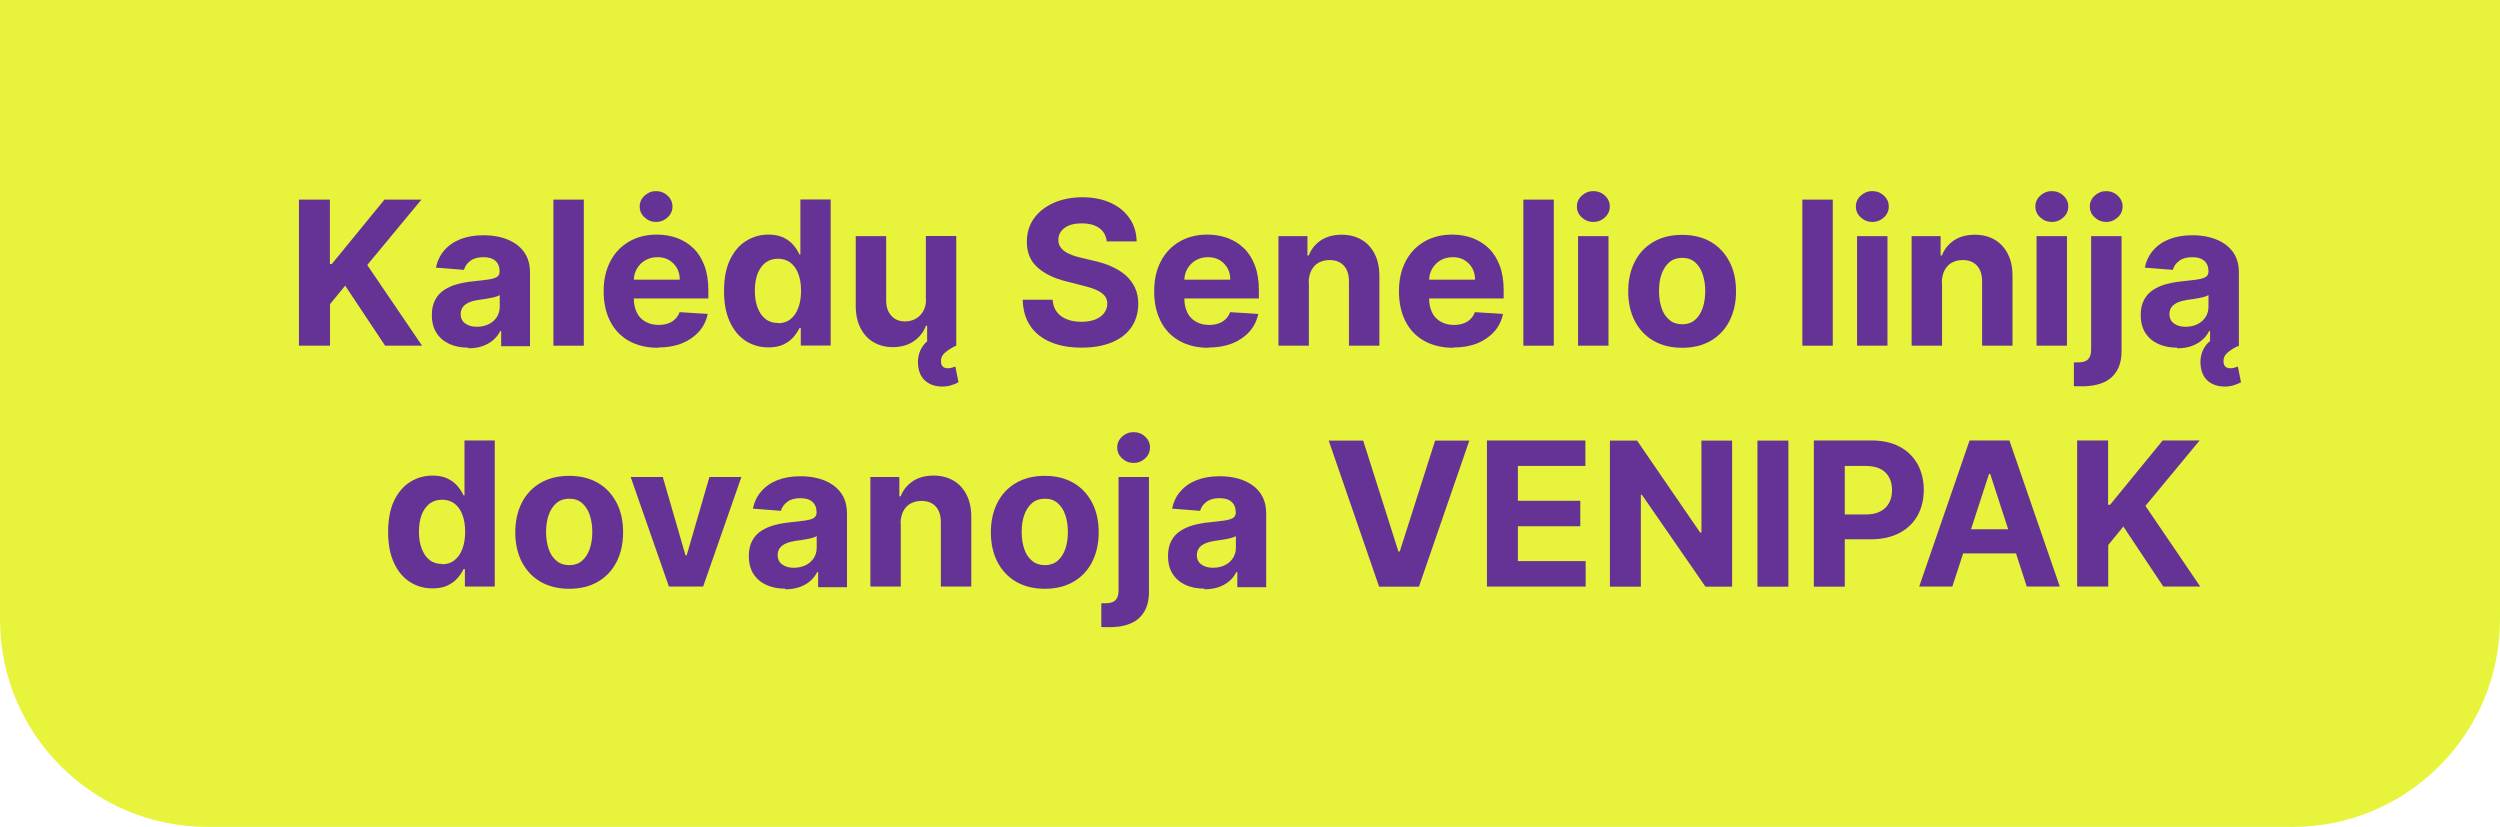 <?xml version="1.0" encoding="UTF-8"?>
<svg id="Layer_2" data-name="Layer 2" xmlns="http://www.w3.org/2000/svg" width="191.5" height="63.33" viewBox="0 0 191.5 63.33">
  <defs>
    <style>
      .cls-1 {
        fill: #e7f43b;
      }

      .cls-2 {
        fill: #643395;
      }
    </style>
  </defs>
  <g id="Layer_1-2" data-name="Layer 1">
    <g>
      <path class="cls-1" d="M0,0h191.5v47.46c0,8.76-7.11,15.88-15.88,15.88H15.88c-8.76,0-15.88-7.11-15.88-15.88V0h0Z"/>
      <g>
        <path class="cls-2" d="M22.9,26.48v-11.19h2.37v4.93h.15l4.03-4.93h2.83l-4.15,5.01,4.2,6.18h-2.83l-3.06-4.6-1.16,1.42v3.18h-2.37Z"/>
        <path class="cls-2" d="M35.86,26.63c-.54,0-1.01-.09-1.43-.28-.42-.19-.75-.47-.99-.84-.24-.37-.36-.83-.36-1.38,0-.47.09-.86.26-1.17.17-.32.4-.57.7-.76.29-.19.63-.34,1.01-.44s.77-.17,1.19-.21c.49-.05.88-.1,1.18-.14.3-.05.52-.11.65-.2.13-.09.2-.23.2-.4v-.03c0-.35-.11-.61-.32-.8-.22-.19-.52-.28-.92-.28-.42,0-.75.09-1,.28-.25.18-.41.41-.49.69l-2.15-.17c.11-.51.32-.95.64-1.32.32-.37.73-.66,1.24-.86.51-.2,1.1-.3,1.77-.3.47,0,.91.05,1.34.16.43.11.81.28,1.14.51.33.23.6.52.79.88.19.36.29.79.29,1.29v5.66h-2.21v-1.16h-.07c-.13.26-.31.49-.54.69-.23.2-.5.35-.81.46s-.68.17-1.1.17ZM36.53,25.03c.34,0,.64-.07.91-.2s.47-.32.62-.55.22-.5.22-.79v-.89c-.07.05-.17.09-.3.13-.13.04-.27.07-.42.1-.16.03-.31.06-.47.08-.16.02-.3.04-.43.06-.27.04-.51.1-.72.19-.2.09-.36.2-.48.35-.11.15-.17.33-.17.55,0,.32.12.56.35.72.23.17.53.25.88.25Z"/>
        <path class="cls-2" d="M44.72,15.29v11.19h-2.33v-11.19h2.33Z"/>
        <path class="cls-2" d="M50.4,26.64c-.86,0-1.6-.18-2.23-.53-.62-.35-1.1-.85-1.43-1.5-.33-.65-.5-1.41-.5-2.3s.17-1.62.5-2.27c.33-.65.81-1.16,1.42-1.52.61-.36,1.33-.55,2.15-.55.55,0,1.07.09,1.55.26.48.18.9.44,1.26.79.36.35.64.8.84,1.33.2.53.3,1.16.3,1.87v.64h-7.08v-1.44h4.89c0-.33-.07-.63-.22-.89-.15-.26-.35-.46-.6-.61-.26-.15-.55-.22-.89-.22s-.67.08-.94.24c-.27.16-.48.38-.64.65-.15.27-.23.57-.23.9v1.37c0,.42.08.77.23,1.08s.37.54.66.7c.28.16.62.25,1.01.25.26,0,.5-.04.71-.11.21-.07.4-.18.55-.33.15-.15.27-.32.35-.54l2.15.14c-.11.52-.33.97-.67,1.35-.34.38-.77.68-1.3.9-.53.21-1.14.32-1.83.32ZM50.26,17c-.35,0-.64-.12-.89-.35-.25-.23-.37-.51-.37-.83s.12-.6.37-.83c.25-.23.54-.35.88-.35s.65.12.89.35c.25.23.37.51.37.83s-.12.6-.37.83c-.25.23-.54.35-.89.35Z"/>
        <path class="cls-2" d="M58.86,26.61c-.64,0-1.21-.16-1.73-.49-.52-.33-.92-.82-1.22-1.46-.3-.64-.45-1.43-.45-2.37s.15-1.76.46-2.4c.31-.64.72-1.12,1.24-1.44.52-.32,1.08-.48,1.7-.48.47,0,.86.08,1.18.24s.57.36.76.59.34.47.44.69h.07v-4.21h2.32v11.19h-2.29v-1.34h-.1c-.11.23-.26.46-.46.69-.2.23-.46.42-.77.57-.31.15-.7.22-1.15.22ZM59.6,24.76c.38,0,.69-.1.95-.31.26-.21.46-.49.6-.87.14-.37.21-.81.21-1.31s-.07-.93-.21-1.3c-.14-.37-.34-.65-.6-.85s-.58-.3-.96-.3-.7.1-.97.31c-.26.21-.46.5-.6.86-.13.37-.2.79-.2,1.28s.07.92.21,1.29c.14.37.33.66.6.87.26.21.58.31.96.31Z"/>
        <path class="cls-2" d="M70.92,22.9v-4.82h2.33v8.39h-2.23v-1.52h-.09c-.19.49-.5.89-.94,1.19-.44.3-.97.45-1.6.45-.56,0-1.05-.13-1.48-.38-.43-.25-.76-.62-1-1.09-.24-.47-.36-1.03-.36-1.69v-5.34h2.33v4.93c0,.5.14.89.4,1.17.26.29.61.43,1.05.43.28,0,.54-.06.79-.19.24-.13.44-.32.59-.58.15-.25.23-.57.22-.94ZM72.18,29.61c-.48,0-.89-.12-1.22-.37-.33-.25-.53-.61-.61-1.07-.05-.3-.05-.6.01-.9.06-.3.19-.58.38-.83.19-.25.45-.45.77-.59l1.73.63c-.34.16-.62.33-.84.52-.22.19-.33.41-.32.67,0,.17.04.31.13.4.09.09.22.14.4.14.12,0,.23-.02.32-.05s.18-.06.25-.08l.24,1.2c-.13.08-.31.15-.52.22-.21.07-.45.11-.73.11Z"/>
        <path class="cls-2" d="M84.78,18.51c-.04-.44-.23-.78-.56-1.03-.33-.24-.78-.37-1.35-.37-.39,0-.71.05-.98.16-.27.11-.47.26-.61.45-.14.19-.21.4-.21.64,0,.2.04.38.13.52.09.15.22.28.38.39.16.11.35.2.57.28.21.08.44.14.69.2l1,.24c.49.11.94.25,1.34.44.41.18.76.41,1.06.67.3.27.53.58.7.94.17.36.25.77.25,1.24,0,.68-.18,1.28-.52,1.78-.34.5-.84.89-1.49,1.16-.65.27-1.42.41-2.33.41s-1.69-.14-2.36-.42c-.67-.28-1.19-.69-1.56-1.23-.37-.54-.57-1.22-.59-2.02h2.29c.03.38.13.69.33.94.19.25.45.44.77.56.32.13.69.19,1.1.19s.75-.06,1.05-.17c.3-.12.53-.28.69-.49.16-.21.25-.45.25-.72,0-.25-.07-.46-.22-.63-.15-.17-.36-.32-.64-.44s-.63-.23-1.04-.33l-1.22-.31c-.94-.23-1.69-.59-2.23-1.08-.55-.49-.82-1.15-.81-1.97,0-.68.18-1.27.54-1.78.37-.51.87-.9,1.51-1.19.64-.28,1.37-.43,2.19-.43s1.56.14,2.18.43c.62.28,1.1.68,1.45,1.19.35.51.52,1.09.54,1.76h-2.27Z"/>
        <path class="cls-2" d="M92.57,26.64c-.86,0-1.6-.18-2.23-.53-.62-.35-1.1-.85-1.43-1.5-.33-.65-.5-1.41-.5-2.3s.17-1.62.5-2.27c.33-.65.81-1.16,1.42-1.52.61-.36,1.33-.55,2.15-.55.55,0,1.07.09,1.55.26.48.18.9.44,1.26.79.36.35.64.8.84,1.33.2.53.3,1.16.3,1.87v.64h-7.08v-1.44h4.89c0-.33-.07-.63-.22-.89-.15-.26-.35-.46-.6-.61-.26-.15-.55-.22-.89-.22s-.67.08-.94.24c-.27.16-.48.38-.64.65-.15.27-.23.57-.23.9v1.37c0,.42.08.77.23,1.08s.37.54.66.7c.28.16.62.25,1.01.25.26,0,.5-.04.71-.11.21-.07.4-.18.55-.33.15-.15.27-.32.35-.54l2.15.14c-.11.52-.33.97-.67,1.35-.34.38-.77.68-1.3.9-.53.21-1.14.32-1.83.32Z"/>
        <path class="cls-2" d="M100.26,21.63v4.85h-2.33v-8.39h2.22v1.48h.1c.19-.49.5-.87.93-1.16.44-.29.97-.43,1.59-.43.58,0,1.09.13,1.52.38.43.25.77.62,1.01,1.09.24.47.36,1.03.36,1.69v5.34h-2.33v-4.93c0-.51-.13-.91-.39-1.2-.27-.29-.63-.43-1.1-.43-.31,0-.59.07-.83.2-.24.13-.42.33-.56.59-.13.26-.2.57-.21.93Z"/>
        <path class="cls-2" d="M111.32,26.64c-.86,0-1.6-.18-2.23-.53-.62-.35-1.1-.85-1.43-1.5-.33-.65-.5-1.41-.5-2.3s.17-1.62.5-2.27c.33-.65.81-1.16,1.42-1.52.61-.36,1.33-.55,2.15-.55.55,0,1.07.09,1.55.26.48.18.9.44,1.26.79.36.35.64.8.84,1.33.2.53.3,1.16.3,1.87v.64h-7.08v-1.44h4.89c0-.33-.07-.63-.22-.89-.15-.26-.35-.46-.6-.61-.26-.15-.55-.22-.89-.22s-.67.08-.94.24c-.27.16-.48.38-.64.65-.15.27-.23.57-.23.9v1.37c0,.42.08.77.23,1.08s.37.54.66.7c.28.16.62.25,1.01.25.26,0,.5-.04.71-.11.21-.07.4-.18.55-.33.15-.15.27-.32.35-.54l2.15.14c-.11.52-.33.97-.67,1.35-.34.38-.77.68-1.3.9-.53.21-1.14.32-1.83.32Z"/>
        <path class="cls-2" d="M119.02,15.29v11.19h-2.33v-11.19h2.33Z"/>
        <path class="cls-2" d="M122.05,17c-.35,0-.64-.12-.89-.35-.25-.23-.37-.51-.37-.83s.12-.6.37-.83c.25-.23.54-.35.89-.35s.65.12.89.35c.25.23.37.51.37.83s-.12.6-.37.83c-.25.23-.54.35-.89.35ZM120.88,26.48v-8.39h2.33v8.39h-2.33Z"/>
        <path class="cls-2" d="M128.85,26.64c-.85,0-1.58-.18-2.2-.54-.62-.36-1.09-.87-1.43-1.52-.33-.65-.5-1.4-.5-2.26s.17-1.62.5-2.27.81-1.16,1.43-1.52c.62-.36,1.35-.54,2.2-.54s1.58.18,2.2.54c.62.36,1.09.87,1.43,1.52s.5,1.41.5,2.27-.17,1.61-.5,2.26c-.33.65-.81,1.16-1.43,1.52-.62.36-1.35.54-2.2.54ZM128.86,24.84c.39,0,.71-.11.97-.33.26-.22.45-.52.59-.9.13-.38.2-.82.2-1.31s-.07-.92-.2-1.31-.33-.68-.59-.91c-.26-.22-.58-.33-.97-.33s-.72.11-.98.33c-.26.22-.46.52-.6.91s-.2.82-.2,1.31.07.92.2,1.31c.13.38.33.68.6.9.26.22.59.33.98.33Z"/>
        <path class="cls-2" d="M140.39,15.29v11.19h-2.33v-11.19h2.33Z"/>
        <path class="cls-2" d="M143.42,17c-.35,0-.64-.12-.89-.35-.25-.23-.37-.51-.37-.83s.12-.6.37-.83c.25-.23.54-.35.89-.35s.65.12.89.35c.25.23.37.51.37.83s-.12.6-.37.83c-.25.23-.54.35-.89.35ZM142.25,26.48v-8.39h2.33v8.39h-2.33Z"/>
        <path class="cls-2" d="M148.76,21.63v4.85h-2.33v-8.39h2.22v1.48h.1c.19-.49.5-.87.93-1.16.44-.29.97-.43,1.59-.43.58,0,1.09.13,1.52.38.43.25.77.62,1.01,1.09.24.47.36,1.03.36,1.69v5.34h-2.33v-4.93c0-.51-.13-.91-.39-1.2-.27-.29-.63-.43-1.1-.43-.31,0-.59.07-.83.2-.24.13-.42.33-.56.59-.13.26-.2.57-.21.93Z"/>
        <path class="cls-2" d="M157.17,17c-.35,0-.64-.12-.89-.35-.25-.23-.37-.51-.37-.83s.12-.6.37-.83c.25-.23.54-.35.89-.35s.65.12.89.35c.25.23.37.51.37.83s-.12.6-.37.83c-.25.23-.54.35-.89.35ZM156,26.48v-8.39h2.33v8.39h-2.33Z"/>
        <path class="cls-2" d="M160.18,18.09h2.33v8.78c0,.65-.13,1.18-.39,1.58-.26.41-.62.71-1.1.89-.48.19-1.06.27-1.73.25h-.19c-.07,0-.15,0-.24-.01v-1.82c.06,0,.12,0,.16,0,.05,0,.09,0,.14,0,.38,0,.64-.08.79-.24.15-.16.23-.4.23-.71v-8.74ZM161.34,17c-.35,0-.64-.12-.89-.35-.25-.23-.37-.51-.37-.83s.12-.6.37-.83c.25-.23.54-.35.88-.35s.65.12.89.35c.25.23.37.51.37.83s-.12.6-.37.83c-.25.23-.54.35-.89.35Z"/>
        <path class="cls-2" d="M166.76,26.63c-.54,0-1.01-.09-1.43-.28-.42-.19-.75-.47-.99-.84-.24-.37-.36-.83-.36-1.38,0-.47.09-.86.26-1.17.17-.32.4-.57.7-.76.29-.19.63-.34,1.01-.44s.77-.17,1.19-.21c.49-.05.88-.1,1.18-.14.3-.05.52-.11.65-.2.13-.09.2-.23.2-.4v-.03c0-.35-.11-.61-.32-.8-.22-.19-.52-.28-.92-.28-.42,0-.75.09-1,.28-.25.18-.41.41-.49.69l-2.15-.17c.11-.51.32-.95.64-1.32.32-.37.73-.66,1.24-.86.51-.2,1.1-.3,1.77-.3.47,0,.91.05,1.34.16.43.11.81.28,1.14.51.33.23.6.52.79.88.19.36.29.79.29,1.29v5.66h-2.21v-1.16h-.07c-.13.26-.31.49-.54.69-.23.2-.5.35-.81.46s-.68.17-1.1.17ZM167.42,25.03c.34,0,.64-.07.91-.2s.47-.32.62-.55.22-.5.22-.79v-.89c-.07.05-.17.09-.3.13-.13.04-.27.07-.42.1-.16.03-.31.06-.47.08-.16.02-.3.04-.43.06-.27.04-.51.1-.72.19-.2.09-.36.2-.48.35-.11.15-.17.33-.17.55,0,.32.12.56.35.72.23.17.53.25.88.25ZM170.42,29.61c-.48,0-.89-.12-1.22-.37-.33-.25-.53-.61-.61-1.07-.05-.3-.05-.6.01-.9.06-.3.19-.58.38-.83.19-.25.45-.45.77-.59l1.73.63c-.34.16-.62.33-.84.52-.22.19-.33.41-.32.67,0,.17.04.31.13.4.09.09.22.14.4.14.12,0,.23-.02.32-.05s.18-.06.25-.08l.24,1.2c-.13.08-.31.15-.52.22-.21.07-.45.11-.73.11Z"/>
        <path class="cls-2" d="M33.13,45.07c-.64,0-1.21-.16-1.73-.49-.52-.33-.92-.82-1.22-1.46-.3-.64-.45-1.43-.45-2.37s.15-1.76.46-2.4c.31-.64.72-1.12,1.24-1.44.52-.32,1.08-.48,1.7-.48.47,0,.86.08,1.18.24s.57.36.76.59.34.47.44.69h.07v-4.21h2.32v11.19h-2.29v-1.34h-.1c-.11.23-.26.46-.46.69-.2.23-.46.42-.77.57-.31.15-.7.22-1.15.22ZM33.87,43.22c.38,0,.69-.1.95-.31.26-.21.46-.49.6-.87.14-.37.21-.81.21-1.31s-.07-.93-.21-1.3c-.14-.37-.34-.65-.6-.85s-.58-.3-.96-.3-.7.1-.97.31c-.26.21-.46.5-.6.86-.13.37-.2.79-.2,1.28s.07.92.21,1.29c.14.37.33.66.6.87.26.21.58.31.96.31Z"/>
        <path class="cls-2" d="M43.6,45.1c-.85,0-1.58-.18-2.2-.54-.62-.36-1.09-.87-1.43-1.52-.33-.65-.5-1.4-.5-2.26s.17-1.62.5-2.27.81-1.16,1.43-1.52c.62-.36,1.35-.54,2.2-.54s1.58.18,2.2.54c.62.36,1.09.87,1.43,1.52s.5,1.41.5,2.27-.17,1.61-.5,2.26c-.33.65-.81,1.16-1.43,1.52-.62.36-1.35.54-2.2.54ZM43.61,43.29c.39,0,.71-.11.97-.33.26-.22.45-.52.59-.9.13-.38.2-.82.2-1.31s-.07-.92-.2-1.31-.33-.68-.59-.91c-.26-.22-.58-.33-.97-.33s-.72.11-.98.33c-.26.22-.46.52-.6.91s-.2.82-.2,1.31.07.92.2,1.31c.13.38.33.68.6.9.26.22.59.33.98.33Z"/>
        <path class="cls-2" d="M56.79,36.54l-2.93,8.39h-2.62l-2.93-8.39h2.46l1.74,6h.09l1.74-6h2.46Z"/>
        <path class="cls-2" d="M60.14,45.09c-.54,0-1.01-.09-1.43-.28-.42-.19-.75-.47-.99-.84-.24-.37-.36-.83-.36-1.38,0-.47.09-.86.26-1.17.17-.32.4-.57.7-.76.29-.19.63-.34,1.01-.44s.77-.17,1.19-.21c.49-.05.88-.1,1.18-.14.3-.05.52-.11.65-.2.13-.09.2-.23.2-.4v-.03c0-.35-.11-.61-.32-.8-.22-.19-.52-.28-.92-.28-.42,0-.75.09-1,.28-.25.18-.41.41-.49.69l-2.15-.17c.11-.51.32-.95.64-1.32.32-.37.73-.66,1.24-.86.51-.2,1.1-.3,1.77-.3.47,0,.91.05,1.34.16s.81.28,1.14.51c.33.23.6.52.79.88.19.36.29.79.29,1.29v5.66h-2.21v-1.16h-.07c-.13.26-.31.49-.54.69-.23.2-.5.35-.81.46s-.68.17-1.1.17ZM60.81,43.49c.34,0,.64-.07.91-.2s.47-.32.62-.55.22-.5.22-.79v-.89c-.07.05-.17.09-.3.13-.13.04-.27.07-.42.1-.16.03-.31.06-.47.08-.16.02-.3.04-.43.06-.27.04-.51.1-.72.19-.2.09-.36.2-.48.35-.11.15-.17.33-.17.55,0,.32.12.56.35.72.23.17.53.25.88.25Z"/>
        <path class="cls-2" d="M69,40.08v4.85h-2.33v-8.39h2.22v1.48h.1c.19-.49.5-.87.93-1.16.44-.29.97-.43,1.59-.43.58,0,1.09.13,1.52.38.43.25.77.62,1.01,1.09.24.47.36,1.03.36,1.69v5.34h-2.33v-4.93c0-.51-.13-.91-.39-1.2-.27-.29-.63-.43-1.1-.43-.31,0-.59.07-.83.2-.24.13-.42.33-.56.59-.13.26-.2.57-.21.93Z"/>
        <path class="cls-2" d="M80.03,45.1c-.85,0-1.58-.18-2.2-.54-.62-.36-1.09-.87-1.43-1.52-.33-.65-.5-1.4-.5-2.26s.17-1.62.5-2.27.81-1.16,1.43-1.52c.62-.36,1.35-.54,2.2-.54s1.58.18,2.2.54c.62.36,1.09.87,1.43,1.52s.5,1.41.5,2.27-.17,1.61-.5,2.26c-.33.65-.81,1.16-1.43,1.52-.62.36-1.35.54-2.2.54ZM80.04,43.29c.39,0,.71-.11.97-.33.26-.22.45-.52.59-.9.13-.38.2-.82.2-1.31s-.07-.92-.2-1.31-.33-.68-.59-.91c-.26-.22-.58-.33-.97-.33s-.72.11-.98.33c-.26.22-.46.52-.6.91s-.2.82-.2,1.31.07.92.2,1.31c.13.38.33.68.6.9.26.22.59.33.98.33Z"/>
        <path class="cls-2" d="M85.68,36.54h2.33v8.78c0,.65-.13,1.18-.39,1.58-.26.41-.62.71-1.1.89-.48.19-1.06.27-1.73.25h-.19c-.07,0-.15,0-.24-.01v-1.82c.06,0,.12,0,.16,0,.05,0,.09,0,.14,0,.38,0,.64-.08.79-.24.15-.16.23-.4.23-.71v-8.74ZM86.84,35.46c-.35,0-.64-.12-.89-.35-.25-.23-.37-.51-.37-.83s.12-.6.37-.83c.25-.23.54-.35.88-.35s.65.12.89.35c.25.23.37.51.37.83s-.12.6-.37.83c-.25.23-.54.35-.89.35Z"/>
        <path class="cls-2" d="M92.25,45.09c-.54,0-1.01-.09-1.43-.28-.42-.19-.75-.47-.99-.84-.24-.37-.36-.83-.36-1.38,0-.47.09-.86.26-1.17.17-.32.4-.57.7-.76.29-.19.63-.34,1.01-.44s.77-.17,1.19-.21c.49-.05.88-.1,1.18-.14.3-.05.52-.11.65-.2.13-.09.2-.23.2-.4v-.03c0-.35-.11-.61-.32-.8-.22-.19-.52-.28-.92-.28-.42,0-.75.09-1,.28-.25.18-.41.41-.49.69l-2.15-.17c.11-.51.32-.95.64-1.32.32-.37.73-.66,1.24-.86.51-.2,1.1-.3,1.77-.3.47,0,.91.05,1.34.16s.81.28,1.14.51c.33.23.6.52.79.88.19.36.29.79.29,1.29v5.66h-2.21v-1.16h-.07c-.13.26-.31.49-.54.69-.23.2-.5.35-.81.46s-.68.17-1.1.17ZM92.92,43.49c.34,0,.64-.07.91-.2s.47-.32.62-.55.22-.5.22-.79v-.89c-.07.05-.17.09-.3.13-.13.04-.27.07-.42.1-.16.03-.31.06-.47.08-.16.02-.3.04-.43.06-.27.04-.51.1-.72.19-.2.09-.36.2-.48.35-.11.15-.17.33-.17.55,0,.32.12.56.35.72.23.17.53.25.88.25Z"/>
        <path class="cls-2" d="M104.42,33.75l2.7,8.5h.1l2.71-8.5h2.62l-3.86,11.19h-3.05l-3.86-11.19h2.63Z"/>
        <path class="cls-2" d="M113.9,44.93v-11.19h7.54v1.95h-5.17v2.67h4.78v1.95h-4.78v2.67h5.19v1.95h-7.56Z"/>
        <path class="cls-2" d="M132.68,33.75v11.19h-2.04l-4.87-7.04h-.08v7.04h-2.37v-11.19h2.08l4.83,7.04h.1v-7.04h2.35Z"/>
        <path class="cls-2" d="M136.99,33.75v11.19h-2.37v-11.19h2.37Z"/>
        <path class="cls-2" d="M138.94,44.93v-11.19h4.41c.85,0,1.57.16,2.17.48s1.05.77,1.37,1.34c.31.57.47,1.23.47,1.97s-.16,1.4-.48,1.97-.78,1.01-1.39,1.33c-.61.32-1.34.48-2.2.48h-2.81v-1.9h2.43c.46,0,.83-.08,1.13-.24.3-.16.52-.38.67-.66.15-.28.22-.61.22-.97s-.07-.7-.22-.97-.37-.5-.67-.65c-.3-.15-.68-.23-1.14-.23h-1.59v9.25h-2.37Z"/>
        <path class="cls-2" d="M149.54,44.93h-2.53l3.86-11.19h3.05l3.86,11.19h-2.53l-2.8-8.63h-.09l-2.81,8.63ZM149.38,40.54h5.99v1.85h-5.99v-1.85Z"/>
        <path class="cls-2" d="M159.11,44.93v-11.19h2.37v4.93h.15l4.03-4.93h2.83l-4.15,5.01,4.2,6.18h-2.83l-3.06-4.6-1.16,1.42v3.18h-2.37Z"/>
      </g>
    </g>
  </g>
</svg>